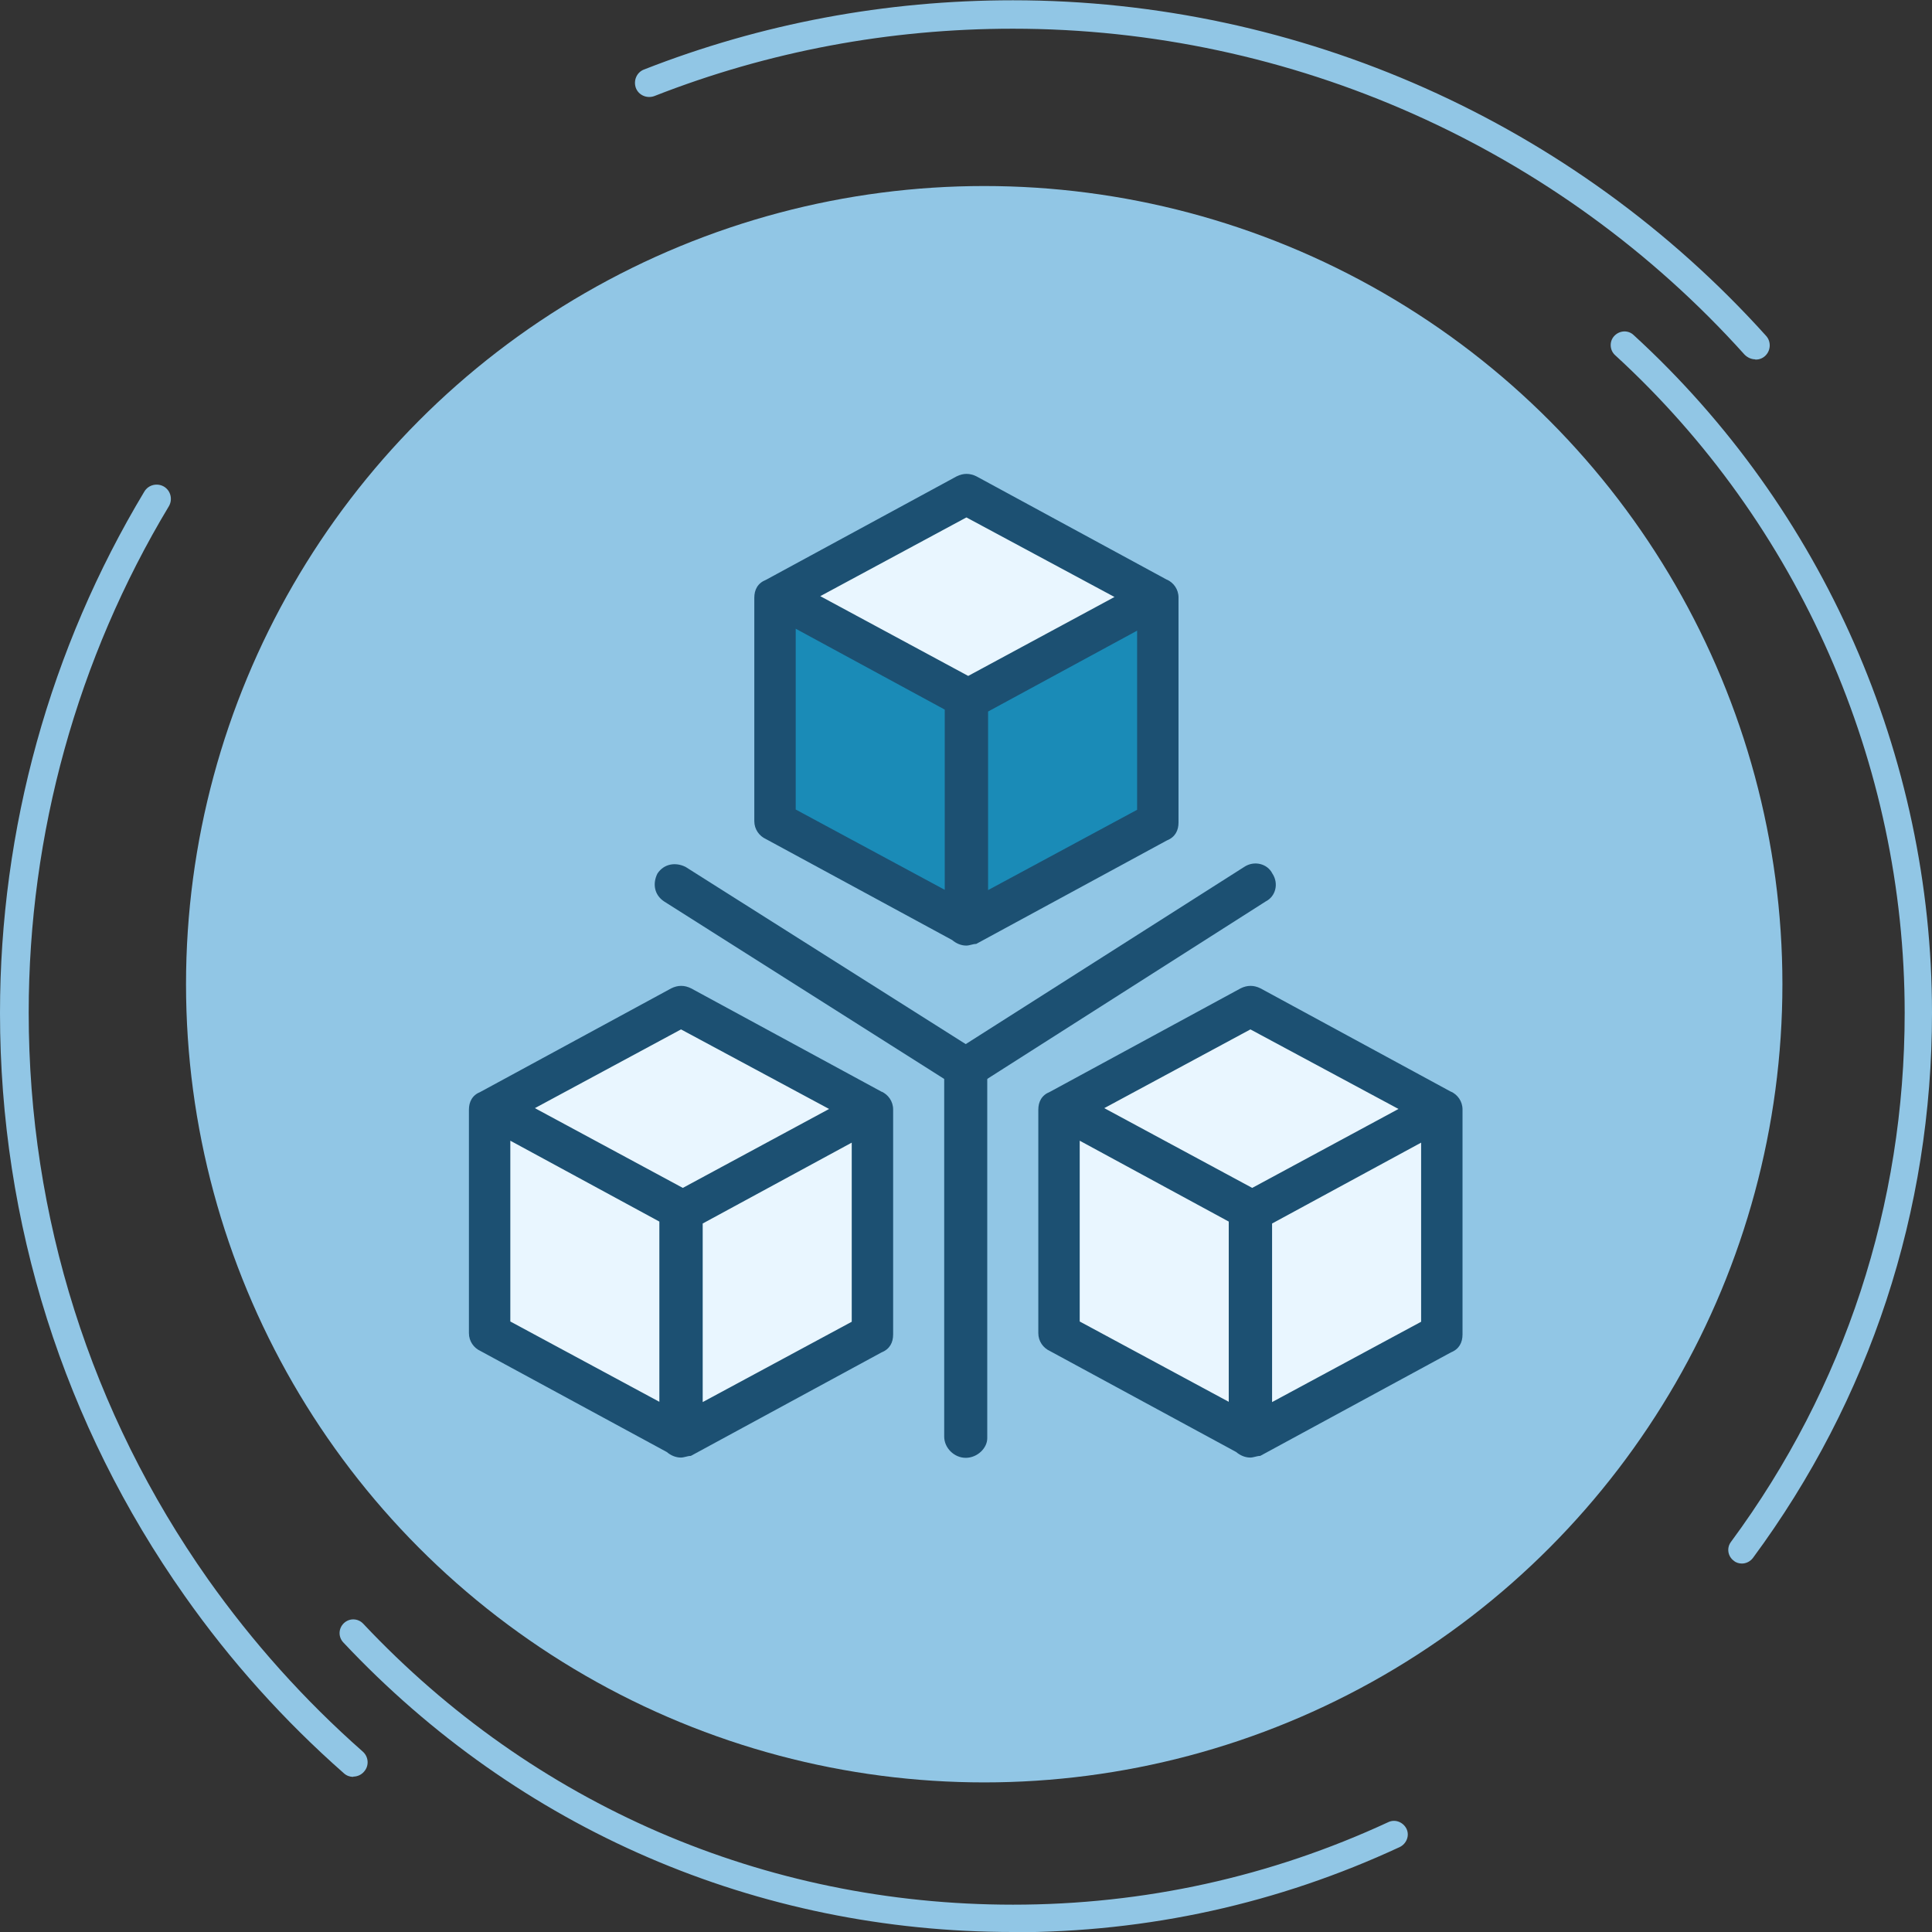 <?xml version="1.0" encoding="UTF-8"?>
<svg id="_图层_2" data-name="图层 2" xmlns="http://www.w3.org/2000/svg" viewBox="0 0 70 70">
  <rect x="0" y="0" width="70" height="70" fill="#333333" stroke="none"/>
  <defs>
    <style>
      .cls-1 {
        fill: #e9f6ff;
      }

      .cls-1, .cls-2, .cls-3, .cls-4 {
        stroke-width: 0px;
      }

      .cls-2 {
        fill: #91c6e5;
      }

      .cls-3 {
        fill: #1a8bb7;
      }

      .cls-4 {
        fill: #1c5072;
      }
    </style>
  </defs>
  <g id="_图层_1-2" data-name="图层 1">
    <g>
      <circle class="cls-2" cx="35.66" cy="35.66" r="28.92"/>
      <path class="cls-2" d="m63.6,13.02c-.14,0-.28-.06-.39-.17C56.46,5.34,46.79,1.04,36.7,1.04c-4.48,0-8.86.82-12.99,2.44-.27.1-.57-.03-.67-.29-.1-.27.03-.57.29-.67,4.26-1.67,8.76-2.51,13.37-2.51,10.39,0,20.33,4.43,27.29,12.16.19.21.17.54-.04.73-.1.09-.22.13-.35.13Z"/>
      <path class="cls-2" d="m12.8,64.38c-.12,0-.24-.04-.34-.13-2.17-1.91-4.11-4.07-5.77-6.43C2.31,51.61,0,44.31,0,36.7c0-6.67,1.81-13.2,5.23-18.89.15-.25.47-.32.71-.18.25.15.32.47.18.71-3.32,5.52-5.08,11.87-5.08,18.35,0,7.4,2.25,14.5,6.49,20.52,1.62,2.29,3.5,4.39,5.61,6.25.22.19.24.52.05.73-.1.12-.25.18-.39.18Z"/>
      <path class="cls-2" d="m36.7,70c-9.28,0-17.9-3.72-24.26-10.49-.19-.2-.18-.51.02-.7s.51-.18.7.02c6.17,6.56,14.53,10.18,23.54,10.18,4.75,0,9.33-1.01,13.6-2.99.25-.12.54,0,.66.24.12.25,0,.54-.24.66-4.41,2.05-9.12,3.09-14.02,3.09Z"/>
      <path class="cls-2" d="m63.11,56.65c-.1,0-.21-.03-.29-.1-.22-.16-.27-.47-.1-.69,4.12-5.58,6.29-12.21,6.29-19.16,0-9.03-3.82-17.72-10.49-23.83-.2-.18-.22-.5-.03-.7s.5-.22.7-.03c6.87,6.29,10.81,15.25,10.81,24.56,0,7.17-2.24,14-6.49,19.75-.1.13-.25.2-.4.2Z"/>
    </g>
    <g>
      <g>
        <polygon class="cls-1" points="52.28 40.22 52.28 48.36 45.31 52.11 45.31 43.96 52.28 40.22"/>
        <polygon class="cls-1" points="52.28 40.22 45.31 43.96 38.41 40.22 45.31 36.47 52.28 40.22"/>
        <polygon class="cls-1" points="45.31 43.96 45.31 52.11 38.41 48.36 38.41 40.22 45.31 43.96"/>
        <path class="cls-4" d="m52.58,39.56l-6.91-3.75c-.24-.12-.48-.12-.72,0l-6.91,3.75c-.3.12-.42.36-.42.65v8.09c0,.3.18.54.42.65l6.75,3.66c.14.12.32.2.51.2.12,0,.24-.06.36-.06l6.91-3.75c.3-.12.42-.36.42-.65v-8.15c0-.3-.18-.54-.42-.65Zm-7.27-2.26l5.36,2.88-5.3,2.86-5.36-2.89,5.29-2.85Zm-6.19,4.03l5.4,2.93v6.53l-5.4-2.91v-6.56Zm12.37,6.56l-5.4,2.91v-6.47l5.4-2.93v6.49Z"/>
      </g>
      <g>
        <polygon class="cls-3" points="41.99 21.67 41.99 29.81 35.03 33.56 35.03 25.41 41.99 21.67"/>
        <polygon class="cls-1" points="41.99 21.67 35.03 25.41 28.12 21.67 35.03 17.92 41.99 21.67"/>
        <polygon class="cls-3" points="35.03 25.41 35.03 33.56 28.12 29.81 28.12 21.67 35.03 25.41"/>
        <path class="cls-4" d="m42.29,21.01l-6.91-3.75c-.24-.12-.48-.12-.72,0l-6.91,3.75c-.3.12-.42.36-.42.65v8.09c0,.3.18.54.42.65l6.75,3.66c.14.12.32.2.51.2.12,0,.24-.06.36-.06l6.91-3.75c.3-.12.42-.36.42-.65v-8.15c0-.3-.18-.54-.42-.65Zm-7.27-2.26l5.36,2.88-5.3,2.86-5.36-2.89,5.29-2.85Zm-6.19,4.03l5.4,2.93v6.53l-5.4-2.91v-6.56Zm12.37,6.56l-5.4,2.91v-6.47l5.4-2.93v6.49Z"/>
      </g>
      <g>
        <polygon class="cls-1" points="31.65 40.22 31.65 48.36 24.69 52.11 24.69 43.96 31.65 40.22"/>
        <polygon class="cls-1" points="31.65 40.22 24.69 43.96 17.78 40.22 24.69 36.47 31.65 40.22"/>
        <polygon class="cls-1" points="24.69 43.96 24.69 52.11 17.78 48.36 17.78 40.22 24.69 43.96"/>
        <path class="cls-4" d="m31.95,39.56l-6.91-3.75c-.24-.12-.48-.12-.72,0l-6.91,3.75c-.3.12-.42.36-.42.65v8.09c0,.3.18.54.42.65l6.75,3.66c.14.12.32.2.51.2.12,0,.24-.06.36-.06l6.91-3.75c.3-.12.42-.36.42-.65v-8.15c0-.3-.18-.54-.42-.65Zm-7.27-2.26l5.36,2.88-5.3,2.86-5.36-2.89,5.29-2.85Zm-6.19,4.03l5.4,2.93v6.53l-5.4-2.91v-6.56Zm12.37,6.56l-5.4,2.91v-6.47l5.4-2.93v6.49Z"/>
      </g>
      <path class="cls-4" d="m34.99,39.44c-.12,0-.3-.06-.42-.12l-10.51-6.66c-.36-.24-.42-.65-.24-1.01.24-.36.66-.42,1.02-.24l10.15,6.42,10.09-6.42c.36-.24.84-.12,1.02.24.24.36.12.83-.24,1.01l-10.45,6.66c-.12.06-.3.12-.42.12Z"/>
      <path class="cls-4" d="m34.99,52.82c-.42,0-.78-.36-.78-.77v-13.32c0-.42.36-.77.78-.77s.78.36.78.77v13.38c0,.36-.36.71-.78.71Z"/>
    </g>
  </g>
</svg>